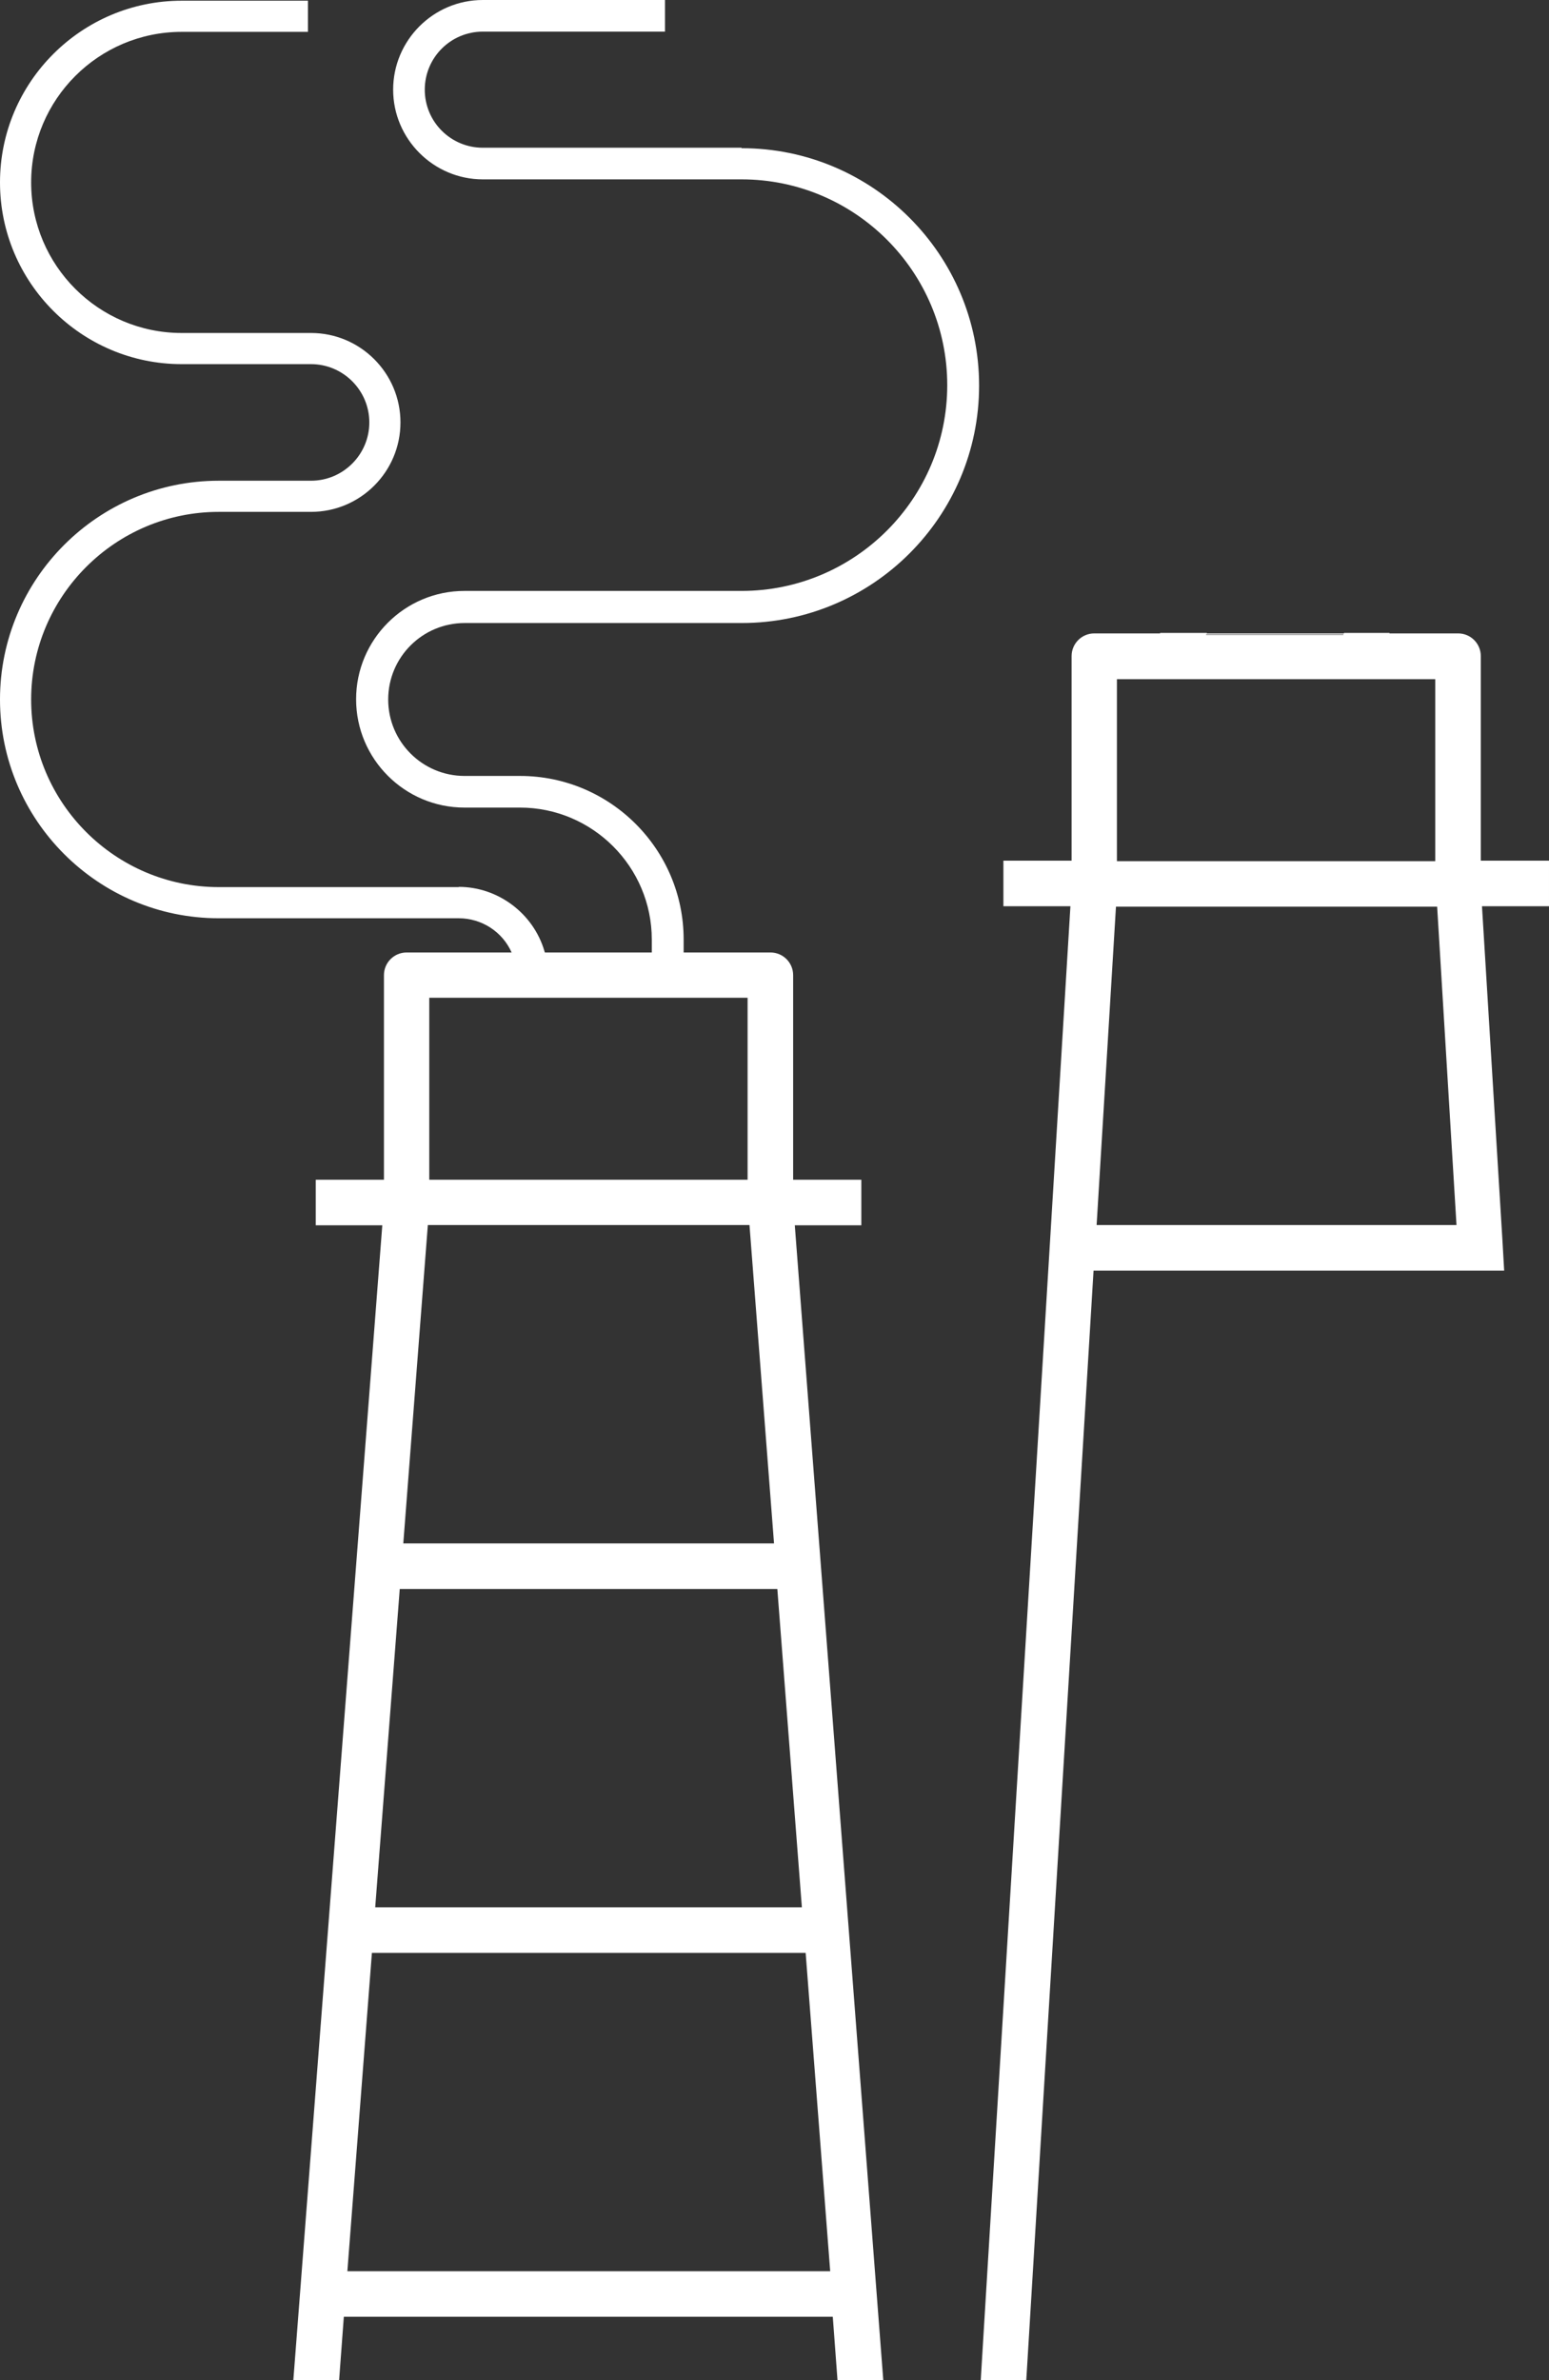 <?xml version="1.0" encoding="UTF-8"?>
<svg id="Layer_2" data-name="Layer 2" xmlns="http://www.w3.org/2000/svg" viewBox="0 0 65.64 100.85">
  <rect x="0" y="0" width="65.64" height="100.85" fill="#333333" stroke="none"/>
  <defs>
    <style>
      .cls-1 {
        fill: #fff;
      }
    </style>
  </defs>
  <g id="design">
    <g>
      <g>
        <path class="cls-1" d="M14.55,98.17h20.74l.2,2.69h1.94l-3.75-48.94h2.82v-1.93h-2.89v-8.67c0-.53-.43-.96-.96-.96h-15.42c-.53,0-.96.43-.96.96v8.67h-2.89v1.93h2.82l-3.77,48.94h1.94l.2-2.69ZM18.19,42.28h13.49v7.71h-13.49v-7.71ZM18.12,51.91h13.64l1.04,13.49h-15.71l1.04-13.49ZM16.94,67.33h16l1.04,13.49H15.9l1.04-13.49ZM15.76,82.75h18.38l1.04,13.49H14.72l1.04-13.49Z"/>
        <g>
          <path class="cls-1" d="M31.42,6.26h-10.96c-1.36,0-2.46-1.1-2.46-2.46s1.1-2.46,2.46-2.46h7.72V0h-7.72c-2.1,0-3.8,1.71-3.8,3.8s1.71,3.8,3.8,3.8h10.96c4.81,0,8.72,3.91,8.72,8.72s-3.91,8.72-8.72,8.72h-11.74c-2.53,0-4.59,2.06-4.59,4.59s2.06,4.59,4.59,4.59h2.35c3.08,0,5.59,2.51,5.59,5.59v.6h1.35v-.6c0-3.82-3.11-6.93-6.93-6.93h-2.35c-1.79,0-3.24-1.45-3.24-3.24s1.45-3.24,3.24-3.24h11.74c5.55,0,10.06-4.51,10.06-10.06s-4.51-10.06-10.06-10.06Z"/>
          <path class="cls-1" d="M19.44,37.59h-10.17c-4.38,0-7.95-3.57-7.95-7.95s3.57-7.95,7.95-7.95h3.91c2.09,0,3.79-1.7,3.79-3.79s-1.7-3.79-3.79-3.79h-5.48c-3.52,0-6.38-2.86-6.38-6.38S4.18,1.35,7.7,1.35h5.35V.03h-5.35C3.46.03,0,3.48,0,7.73s3.46,7.7,7.7,7.7h5.48c1.36,0,2.47,1.11,2.47,2.47s-1.11,2.47-2.47,2.47h-3.91c-5.11,0-9.27,4.16-9.27,9.27s4.16,9.27,9.27,9.27h10.17c.97,0,1.85.57,2.24,1.45l.02.04h1.4l-.03-.1c-.47-1.6-1.97-2.72-3.63-2.72Z"/>
        </g>
      </g>
      <path class="cls-1" d="M46.35,53.84h17.39s-.07-1.23-.07-1.23l-.87-14.21h2.84v-1.93h-2.89v-8.67c0-.53-.43-.96-.96-.96h-2.91s0-.02,0-.02h-1.93s0,.02,0,.02h-5.81s0-.02,0-.02h-1.98s0,.02,0,.02h-2.79c-.53,0-.96.43-.96.96v8.67h-2.89v1.93h2.84l-3.8,62.45h1.93l2.85-47.01ZM56.93,26.88s0,.02,0,.02h-5.82s0-.02,0-.02h5.82ZM47.33,28.78h13.49v7.71h-13.49v-7.71ZM47.29,38.42h13.61l.82,13.49h-15.25l.82-13.49Z"/>
    </g>
  </g>
</svg>